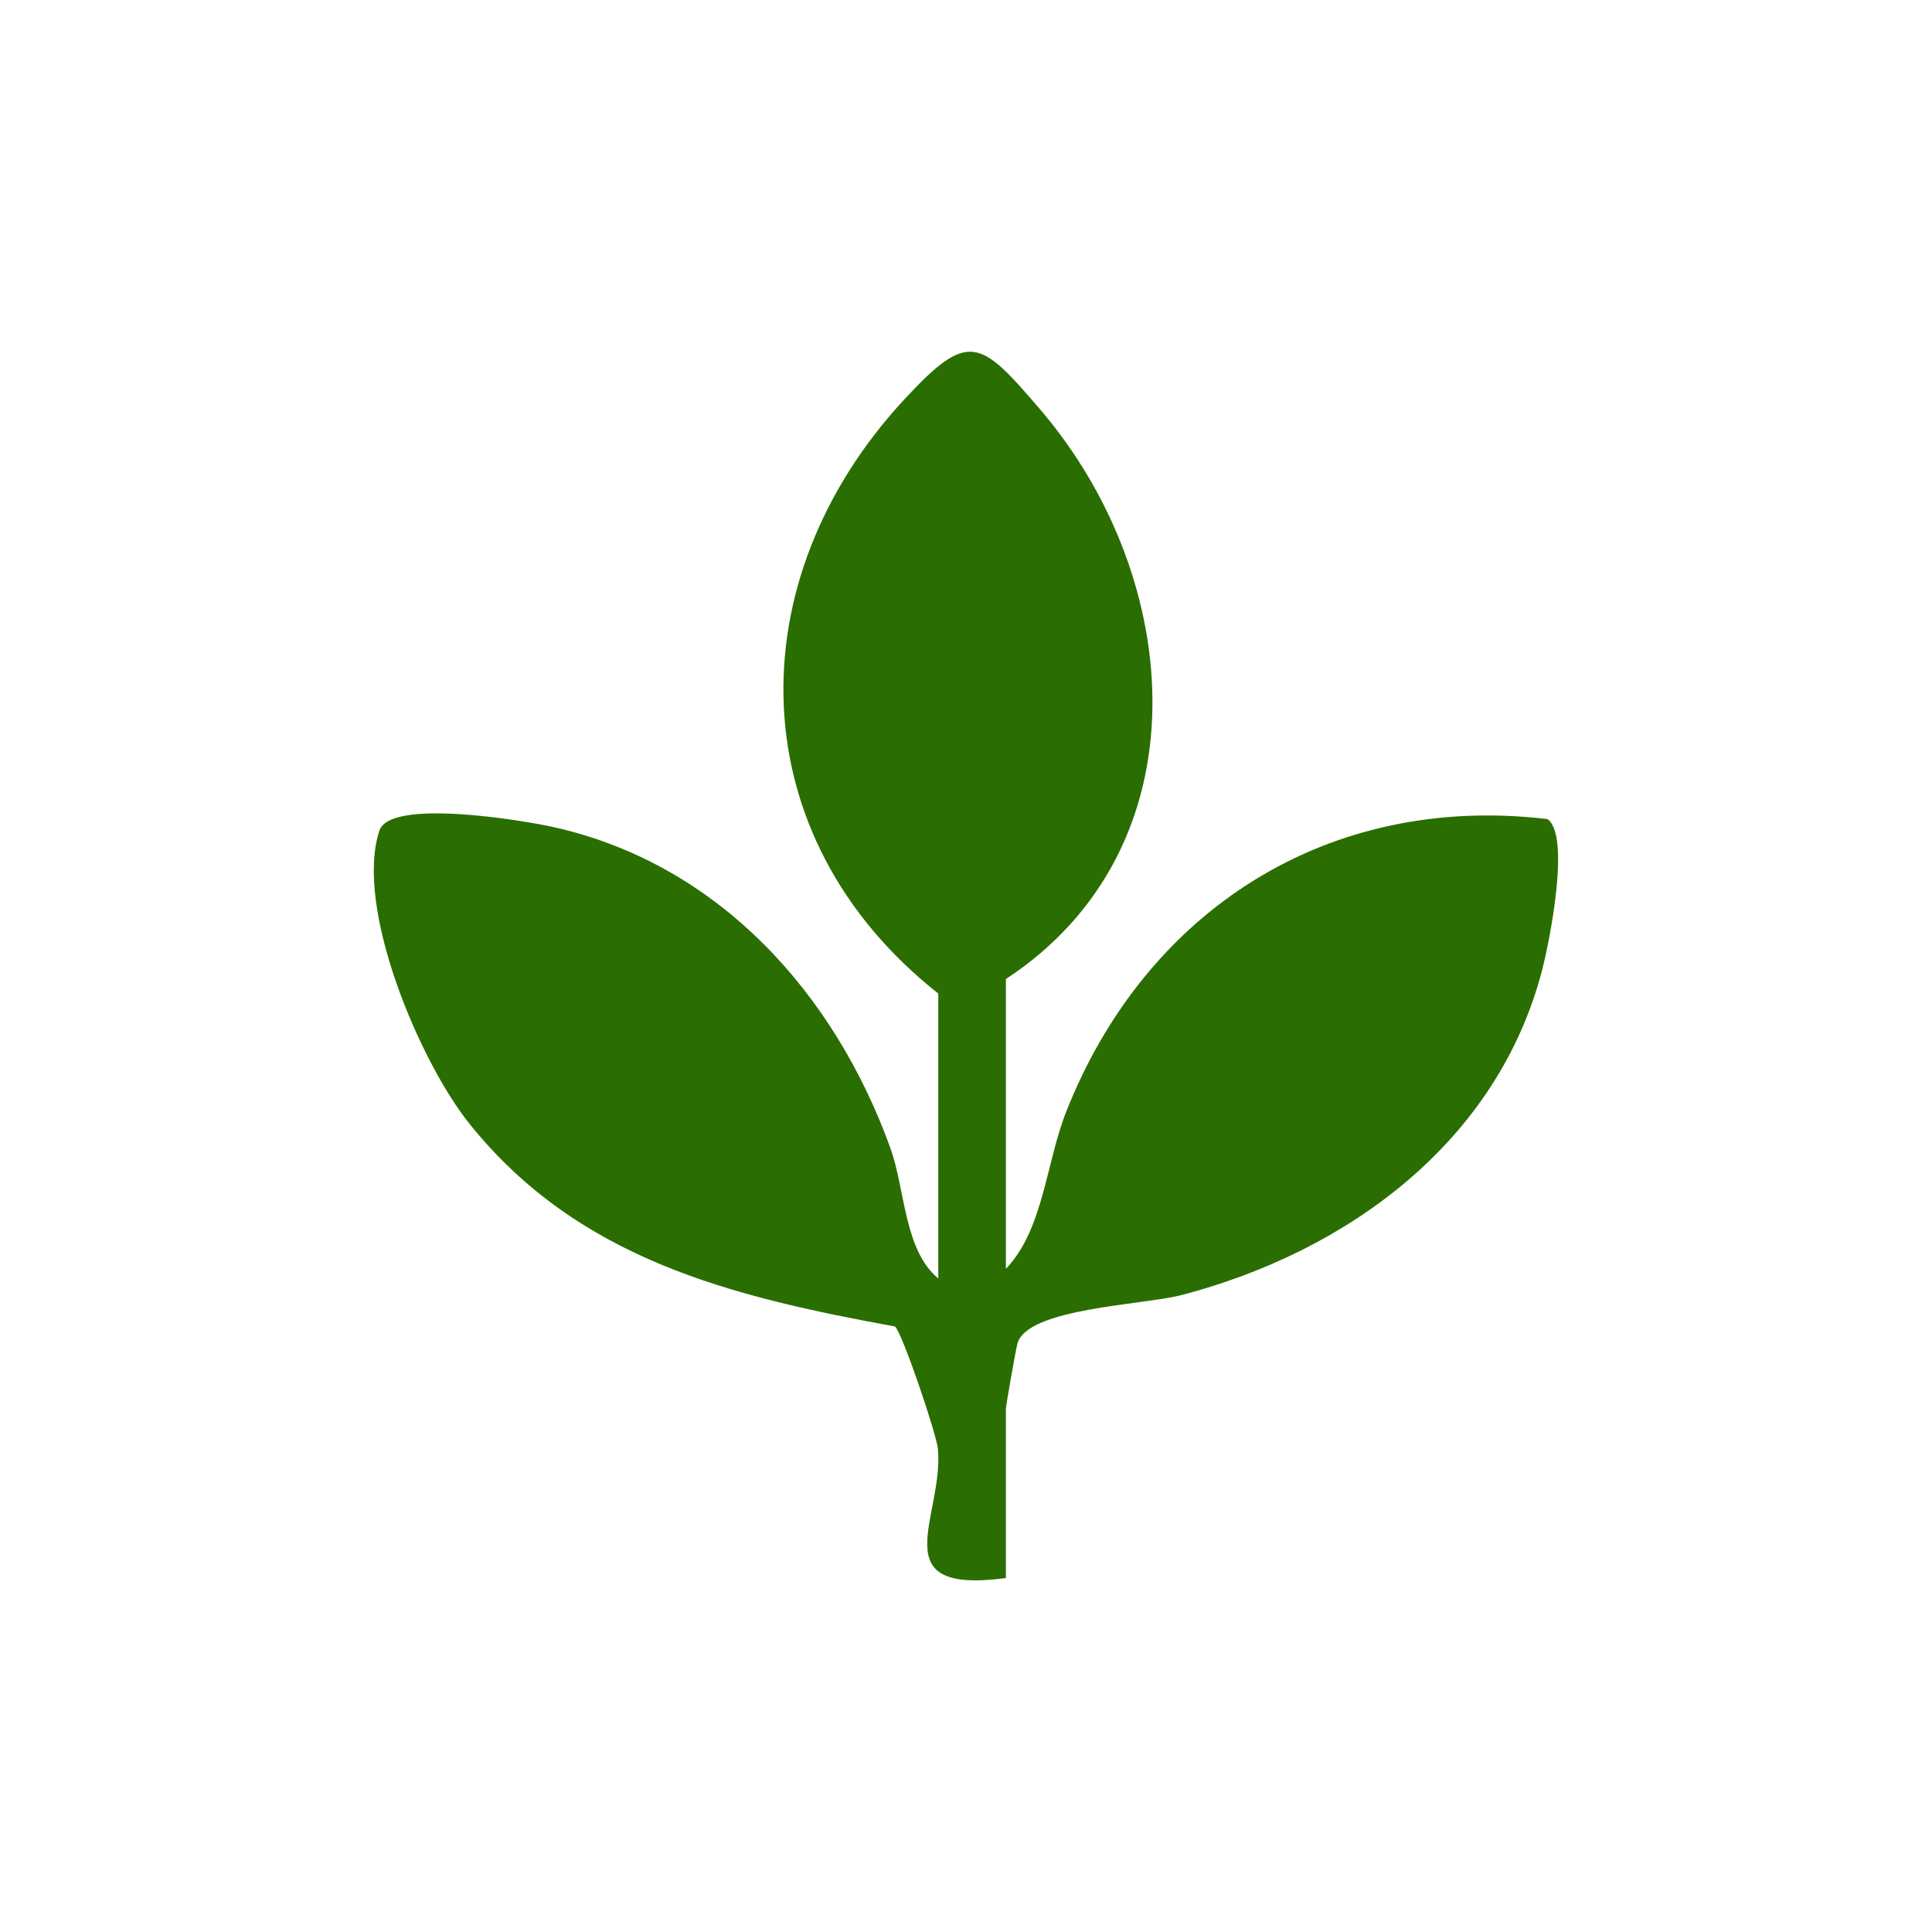 <?xml version="1.0" encoding="UTF-8"?>
<svg id="Layer_1" xmlns="http://www.w3.org/2000/svg" baseProfile="tiny" version="1.2" viewBox="0 0 200 200">
  <!-- Generator: Adobe Illustrator 29.4.0, SVG Export Plug-In . SVG Version: 2.1.0 Build 152)  -->
  <path d="M104.13,101.35v30c3.88-4.05,4.15-10.97,6.24-16.26,8.24-20.87,27.13-33,49.82-30.3,2.42,1.69.22,12.65-.54,15.59-4.61,17.83-20.15,29.19-37.32,33.68-3.99,1.04-15.95,1.35-17,5-.17.58-1.2,6.45-1.2,6.8v17.5c-12.98,1.73-6.39-6.33-7.04-13.38-.14-1.52-3.65-11.89-4.43-12.66-16.95-3.1-32.77-6.94-44.04-20.96-5.14-6.39-11.96-22.38-9.35-30.37,1.1-3.37,14.87-1.08,18.08-.36,17.12,3.85,29.06,17.26,34.81,33.19,1.57,4.34,1.4,10.55,4.97,13.53v-29.5c-20.52-16.19-20.96-42.68-3.51-61.51,6.64-7.16,7.8-6.26,14.02,1,15.08,17.58,17.17,45.43-3.51,59.01Z" fill="#2a6e01"/>
</svg>